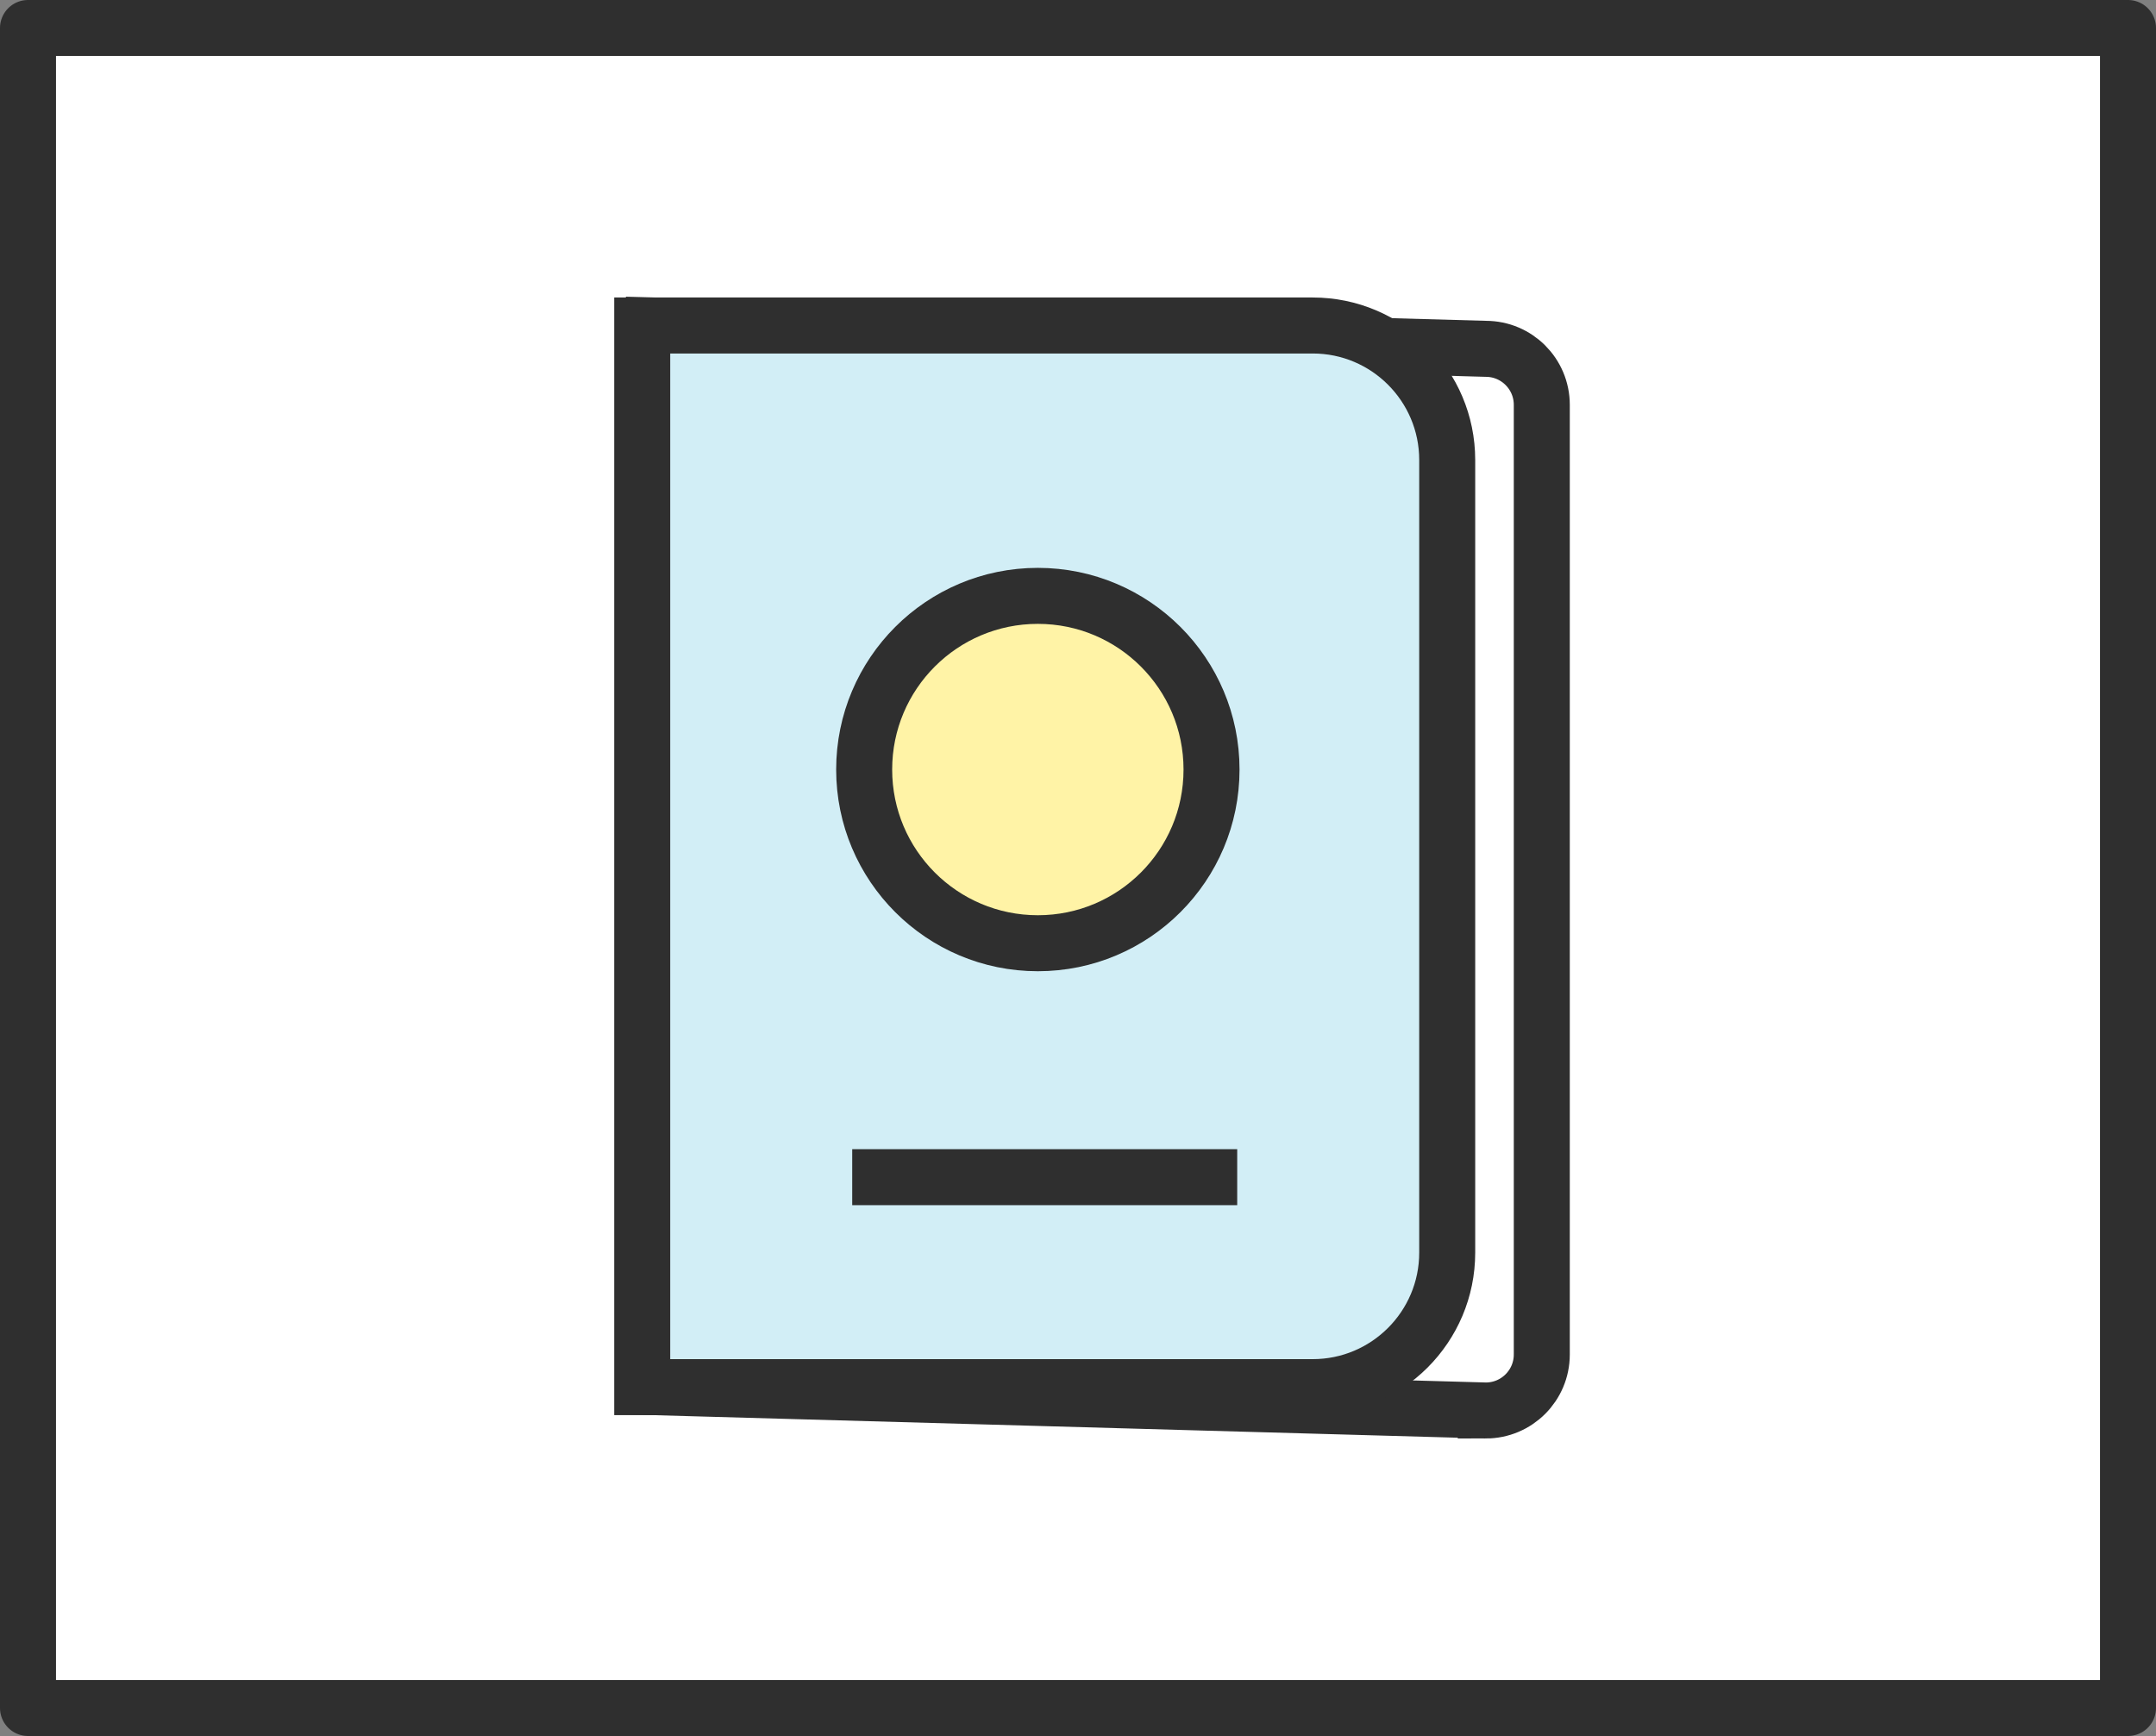 <?xml version="1.0" encoding="UTF-8"?><svg id="_イヤー_2" xmlns="http://www.w3.org/2000/svg" viewBox="0 0 77 62"><rect x="0" y="0" width="77" height="62" fill="#808080" stroke="none"/><defs><style>.cls-1{fill:#d2eef6;}.cls-1,.cls-2,.cls-3{stroke-miterlimit:10;}.cls-1,.cls-2,.cls-3,.cls-4{stroke:#2f2f2f;stroke-width:2px;}.cls-2,.cls-4{fill:#fff;}.cls-3{fill:#fff3a6;}.cls-4{stroke-linecap:round;stroke-linejoin:round;}</style></defs><g id="_ブジェクト"><g><rect class="cls-4" x="1" y="1" width="75" height="60"/><g><path class="cls-2" d="M53.063,50.375l-29.71-.833V11.625l29.71,.833c1.105,0,2.001,.896,2.001,2.001V48.374c0,1.105-.896,2.001-2.001,2.001Z"/><path class="cls-1" d="M22.936,11.625h23.947c2.651,0,4.803,2.152,4.803,4.803v28.31c0,2.651-2.152,4.803-4.803,4.803H22.936V11.625h0Z"/><line class="cls-2" x1="30.436" y1="42.042" x2="44.186" y2="42.042"/><circle class="cls-3" cx="37.066" cy="27.484" r="6.203"/></g></g></g></svg>